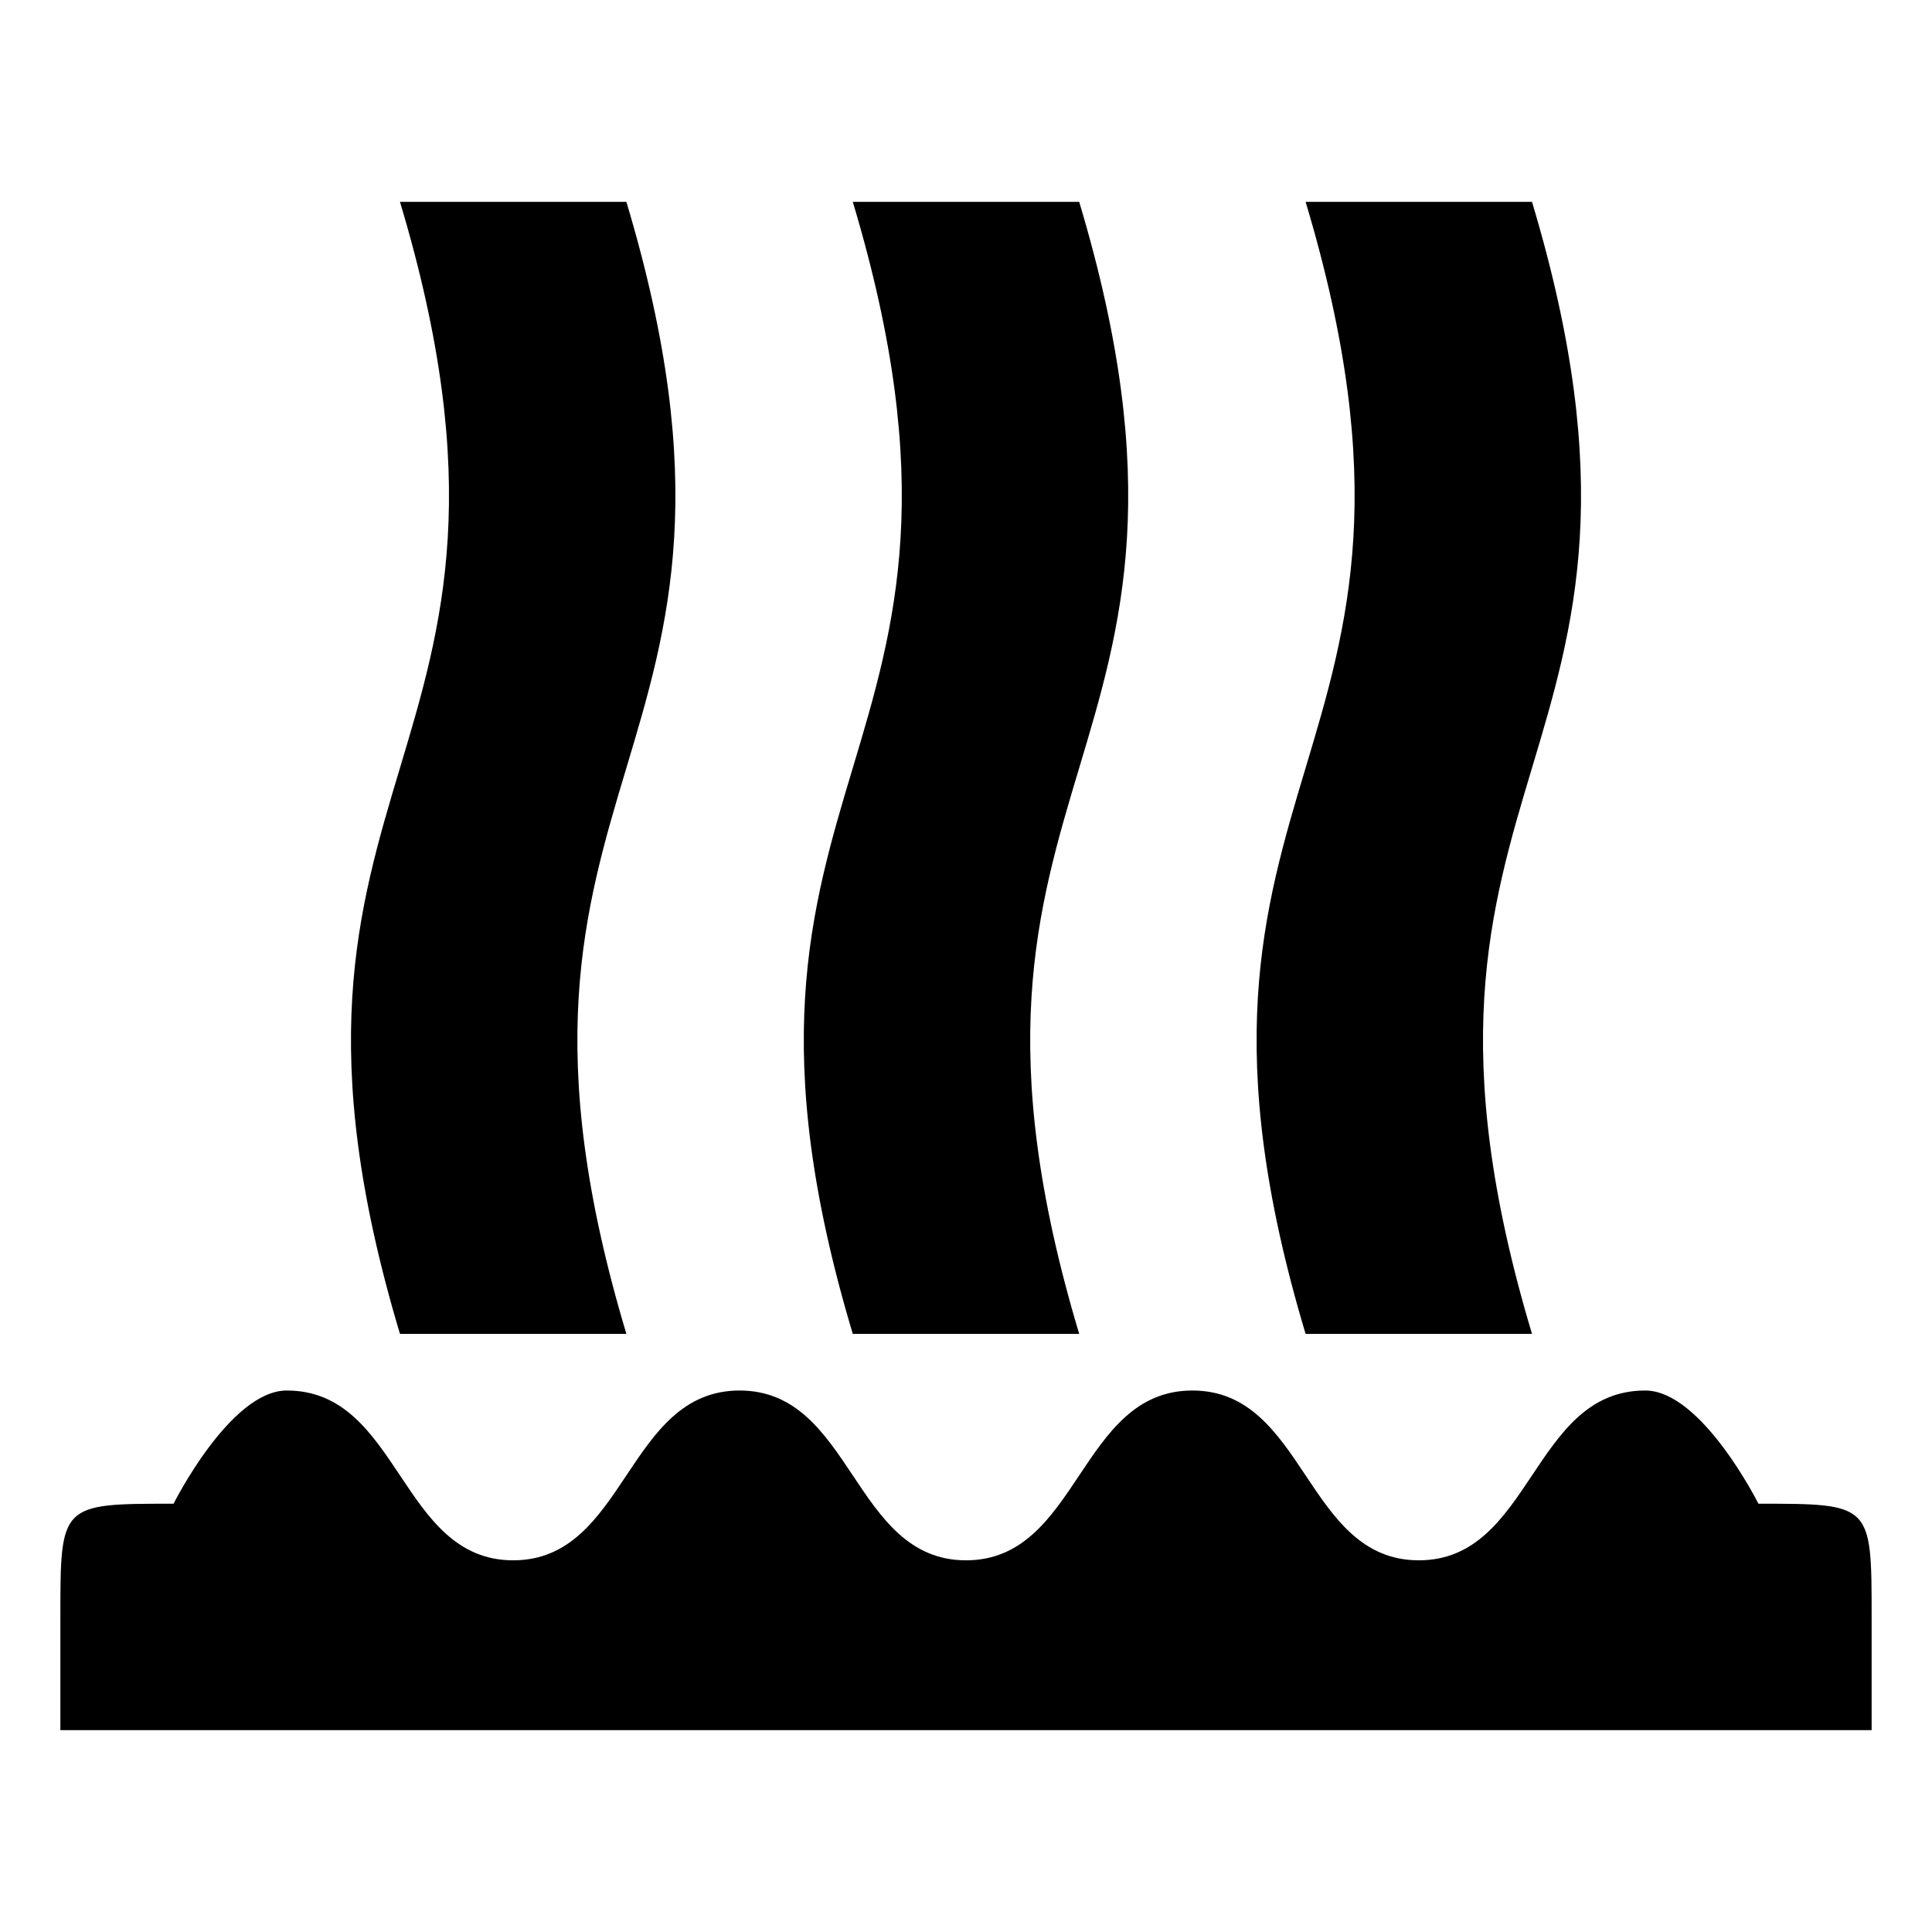 <?xml version="1.0" encoding="utf-8"?>
<!-- Generator: www.svgicons.com -->
<svg xmlns="http://www.w3.org/2000/svg" width="800" height="800" viewBox="0 0 512 512">
<path fill="currentColor" d="M106 53.5c45 150-45 150 0 300h60c-45-150 45-150 0-300zm120 0c45 150-45 150 0 300h60c-45-150 45-150 0-300zm120 0c45 150-45 150 0 300h60c-45-150 45-150 0-300zm-270 315c-15 0-30 30-30 30c-30 0-30 0-30 30v30h480v-30c0-30 0-30-30-30c0 0-15-30-30-30c-30 0-30 45-60 45s-30-45-60-45s-30 45-60 45s-30-45-60-45s-30 45-60 45s-30-45-60-45"/>
</svg>